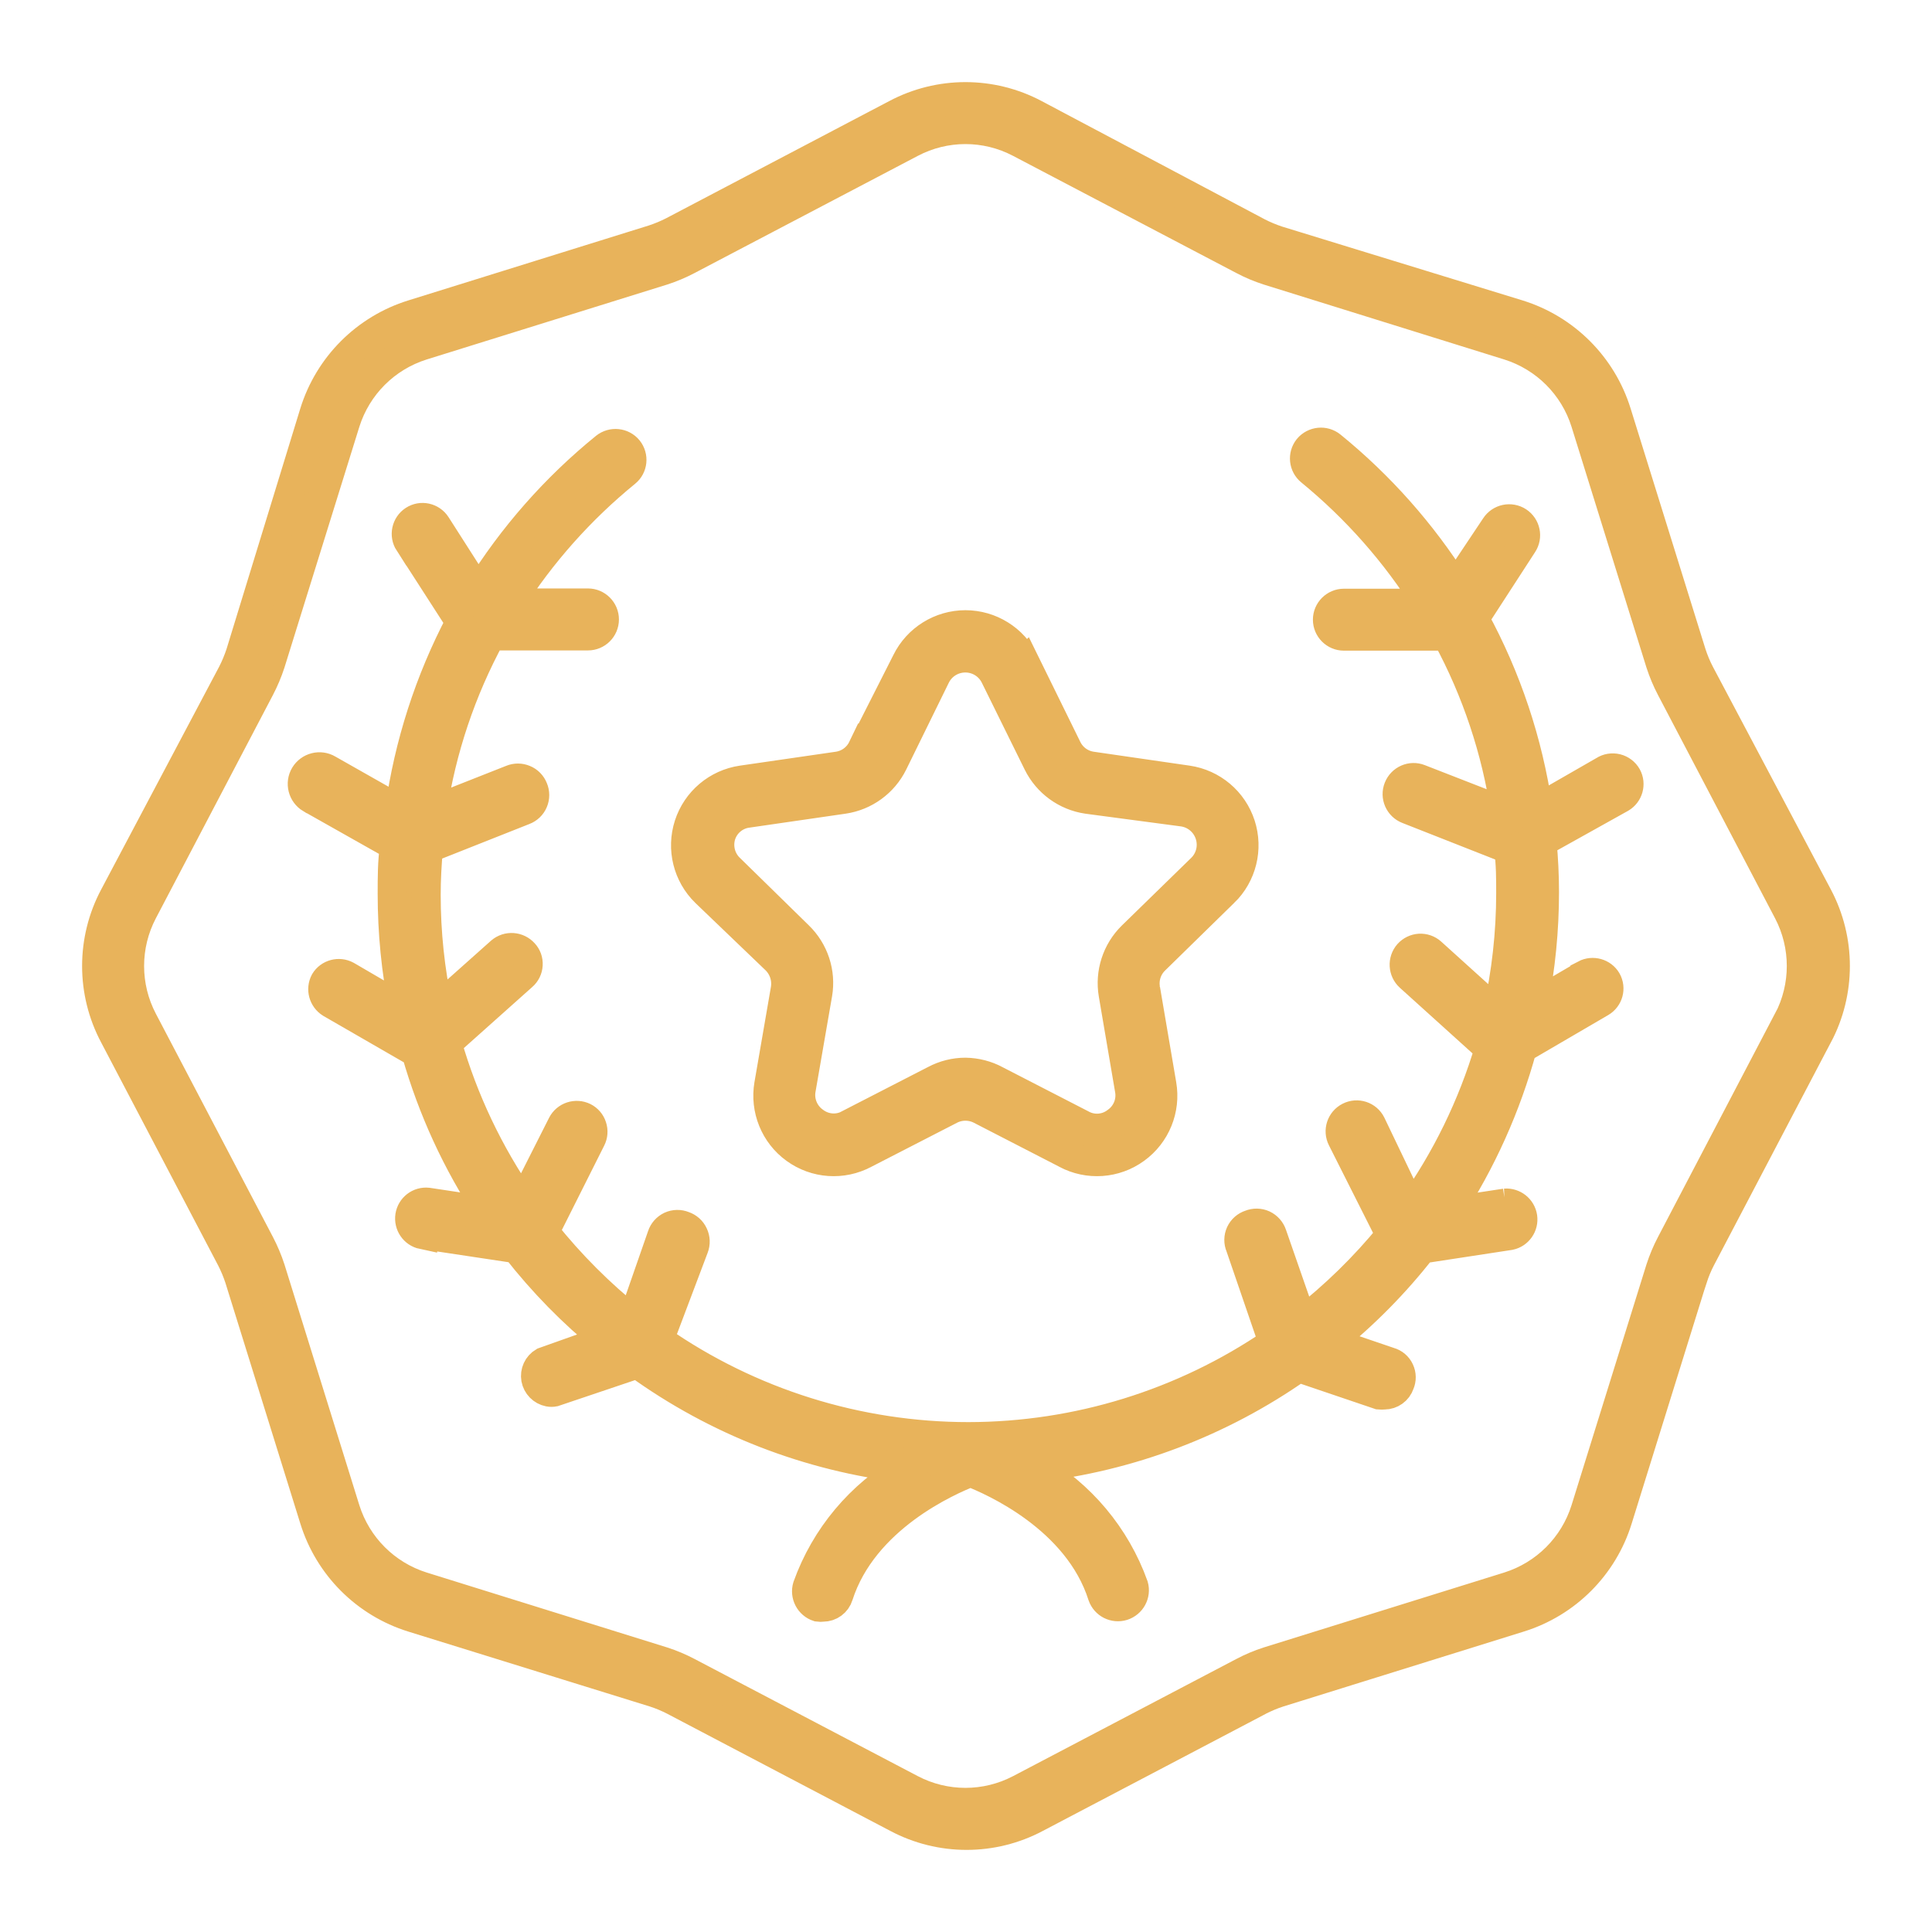 <svg width="50" height="50" viewBox="0 0 50 50" fill="none" xmlns="http://www.w3.org/2000/svg">
<path d="M43.992 17.42C43.908 17.258 43.838 17.087 43.781 16.914L41.842 10.683C41.465 9.465 40.511 8.511 39.293 8.133L33.066 6.221C32.894 6.164 32.723 6.093 32.561 6.01L26.788 2.95C25.662 2.35 24.31 2.35 23.184 2.95L17.411 5.982C17.249 6.065 17.078 6.136 16.905 6.193L10.678 8.133C9.46 8.511 8.507 9.465 8.13 10.683L6.219 16.914C6.161 17.087 6.091 17.258 6.008 17.42L2.949 23.197C2.35 24.323 2.35 25.677 2.949 26.803L5.98 32.58C6.063 32.742 6.134 32.913 6.191 33.086L8.13 39.317C8.507 40.535 9.46 41.489 10.678 41.867L16.933 43.807C17.108 43.864 17.277 43.935 17.439 44.018L23.212 47.05C24.34 47.65 25.69 47.65 26.818 47.05L32.591 44.018H32.589C32.753 43.935 32.921 43.864 33.096 43.807L39.323 41.867C40.541 41.489 41.495 40.535 41.87 39.317L43.808 33.086H43.81C43.866 32.913 43.936 32.742 44.02 32.58L47.05 26.803H47.052C47.649 25.677 47.649 24.323 47.052 23.197L43.992 17.42ZM46.267 26.406L43.241 32.187C43.132 32.394 43.041 32.612 42.968 32.836L41.029 39.067C40.731 40.015 39.991 40.755 39.044 41.054L32.817 42.994C32.593 43.066 32.375 43.158 32.169 43.267L26.391 46.299C25.51 46.76 24.461 46.76 23.58 46.299L17.803 43.267C17.596 43.158 17.379 43.066 17.155 42.994L10.928 41.054C9.981 40.755 9.241 40.015 8.942 39.067L7.004 32.836C6.931 32.612 6.839 32.394 6.731 32.187L3.7 26.406C3.239 25.525 3.239 24.475 3.7 23.594L6.731 17.813C6.839 17.606 6.931 17.388 7.004 17.164L8.942 10.933C9.241 9.985 9.981 9.245 10.928 8.946L17.155 7.006C17.379 6.934 17.596 6.842 17.803 6.733L23.58 3.701C24.461 3.238 25.51 3.238 26.391 3.701L32.169 6.733C32.375 6.842 32.593 6.934 32.817 7.006L39.044 8.946C39.991 9.245 40.731 9.985 41.029 10.933L42.968 17.164C43.041 17.388 43.132 17.606 43.241 17.813L46.272 23.594C46.732 24.475 46.732 25.525 46.272 26.406H46.267ZM20.078 24.846C20.277 25.045 20.368 25.326 20.321 25.604L19.895 28.069V28.067C19.786 28.709 20.048 29.358 20.575 29.739C21.102 30.122 21.799 30.171 22.375 29.865L24.587 28.728C24.836 28.596 25.135 28.596 25.384 28.728L27.592 29.865H27.589C28.165 30.171 28.863 30.122 29.389 29.739C29.916 29.358 30.181 28.709 30.07 28.067L29.65 25.602V25.604C29.598 25.326 29.69 25.041 29.893 24.846L31.678 23.099H31.68C32.145 22.646 32.313 21.968 32.113 21.349C31.912 20.73 31.379 20.28 30.735 20.186L28.261 19.827C27.982 19.789 27.741 19.614 27.619 19.36L26.517 17.117L26.515 17.119C26.229 16.537 25.634 16.167 24.985 16.167C24.337 16.167 23.742 16.537 23.456 17.119L22.32 19.362L22.318 19.36C22.196 19.614 21.955 19.789 21.676 19.827L19.202 20.186C18.558 20.28 18.025 20.73 17.824 21.349C17.624 21.968 17.792 22.646 18.257 23.099L20.078 24.846ZM18.666 21.613C18.765 21.306 19.033 21.084 19.355 21.046L21.829 20.687C22.386 20.606 22.866 20.256 23.115 19.753L24.218 17.505C24.361 17.213 24.657 17.029 24.983 17.029C25.308 17.029 25.604 17.213 25.747 17.505L26.856 19.753C27.105 20.256 27.585 20.606 28.142 20.687L30.616 21.016C30.938 21.063 31.204 21.289 31.304 21.598C31.405 21.908 31.321 22.247 31.087 22.473L29.295 24.221C28.897 24.612 28.713 25.175 28.807 25.728L29.227 28.192C29.289 28.515 29.155 28.841 28.886 29.029C28.626 29.227 28.274 29.253 27.988 29.091L25.777 27.953C25.534 27.821 25.263 27.753 24.985 27.748C24.708 27.748 24.435 27.817 24.19 27.947L21.978 29.084L21.976 29.087C21.693 29.247 21.339 29.221 21.078 29.023C20.812 28.835 20.677 28.508 20.737 28.186L21.164 25.721V25.723C21.258 25.169 21.072 24.605 20.669 24.215L18.884 22.467C18.656 22.247 18.573 21.916 18.666 21.613ZM42.109 20.09C42.218 20.29 42.147 20.542 41.951 20.657L39.91 21.795C39.95 22.221 39.972 22.655 39.972 23.086V23.088C39.972 24.063 39.876 25.038 39.686 25.997L41.017 25.218V25.215C41.219 25.109 41.471 25.179 41.586 25.375C41.699 25.576 41.631 25.828 41.433 25.945L39.396 27.134C38.986 28.632 38.347 30.058 37.498 31.357L38.955 31.135H38.952C39.176 31.118 39.375 31.276 39.409 31.498C39.441 31.72 39.296 31.929 39.078 31.976L36.803 32.324C36.11 33.212 35.314 34.018 34.438 34.724L35.962 35.243C36.078 35.275 36.174 35.356 36.225 35.467C36.276 35.576 36.278 35.702 36.229 35.813C36.172 35.986 36.009 36.103 35.826 36.103C35.779 36.107 35.734 36.107 35.69 36.103L33.608 35.397C31.584 36.816 29.238 37.706 26.784 37.985C27.971 38.668 28.88 39.75 29.343 41.041C29.405 41.263 29.279 41.493 29.059 41.564C28.839 41.632 28.605 41.515 28.528 41.297C27.89 39.289 25.685 38.327 25.116 38.105C24.546 38.327 22.346 39.289 21.704 41.297C21.65 41.474 21.486 41.594 21.301 41.594C21.258 41.6 21.213 41.6 21.171 41.594C20.947 41.521 20.823 41.282 20.891 41.058C21.354 39.767 22.26 38.685 23.45 38.002C20.938 37.712 18.545 36.782 16.496 35.301L14.34 36.028C14.295 36.037 14.248 36.037 14.203 36.028C14.031 35.994 13.896 35.858 13.864 35.683C13.834 35.508 13.915 35.333 14.067 35.243L15.671 34.673C14.815 33.978 14.041 33.186 13.361 32.317L10.938 31.952V31.955C10.716 31.908 10.571 31.694 10.605 31.47C10.64 31.246 10.844 31.088 11.07 31.112L12.657 31.351C11.819 30.087 11.184 28.7 10.768 27.243L8.556 25.967C8.364 25.847 8.296 25.6 8.402 25.399C8.52 25.203 8.771 25.137 8.972 25.245L10.446 26.105L10.443 26.103C10.247 25.126 10.149 24.131 10.149 23.133C10.149 22.717 10.149 22.303 10.207 21.893L8.04 20.67H8.038C7.829 20.544 7.758 20.271 7.884 20.06C8.01 19.851 8.283 19.78 8.494 19.906L10.343 20.954H10.341C10.58 19.257 11.109 17.616 11.906 16.099L10.582 14.044L10.58 14.046C10.454 13.85 10.509 13.587 10.706 13.459C10.902 13.331 11.164 13.389 11.292 13.585L12.384 15.293C13.261 13.878 14.367 12.621 15.66 11.571C15.843 11.424 16.112 11.451 16.261 11.633C16.408 11.816 16.381 12.083 16.199 12.23C15.024 13.188 14.011 14.326 13.197 15.604H15.216C15.451 15.604 15.643 15.796 15.643 16.031C15.643 16.268 15.451 16.458 15.216 16.458H12.708C11.943 17.866 11.429 19.394 11.19 20.977L13.237 20.169C13.344 20.124 13.463 20.124 13.57 20.169C13.679 20.213 13.762 20.299 13.805 20.408C13.851 20.514 13.851 20.638 13.805 20.745C13.76 20.852 13.67 20.937 13.561 20.977L11.088 21.957C11.053 22.356 11.03 22.753 11.03 23.158V23.156C11.03 24.136 11.132 25.113 11.337 26.069L12.958 24.624C13.137 24.471 13.404 24.49 13.561 24.665C13.638 24.746 13.677 24.857 13.67 24.97C13.664 25.083 13.613 25.188 13.527 25.262L11.576 27.004C11.998 28.47 12.657 29.857 13.527 31.112L14.545 29.097C14.651 28.89 14.905 28.807 15.114 28.909C15.214 28.959 15.291 29.048 15.325 29.155C15.361 29.262 15.353 29.379 15.302 29.479L14.097 31.88H14.095C14.766 32.721 15.53 33.485 16.37 34.157L17.127 31.982C17.163 31.869 17.247 31.777 17.353 31.726C17.462 31.677 17.586 31.675 17.695 31.72C17.808 31.758 17.901 31.839 17.95 31.948C18.002 32.055 18.006 32.179 17.963 32.29L17.063 34.673C19.413 36.306 22.205 37.179 25.065 37.179C27.878 37.176 30.625 36.327 32.947 34.742L32.094 32.255C32.047 32.147 32.049 32.021 32.099 31.912C32.15 31.803 32.243 31.722 32.356 31.686C32.465 31.641 32.591 31.643 32.698 31.692C32.806 31.743 32.888 31.835 32.926 31.948L33.704 34.185C34.542 33.529 35.306 32.785 35.98 31.959L34.728 29.473C34.621 29.262 34.705 29.006 34.916 28.899C35.127 28.792 35.383 28.875 35.489 29.087L36.53 31.259C37.422 30.008 38.1 28.617 38.539 27.145L36.479 25.284C36.306 25.126 36.291 24.859 36.445 24.682C36.522 24.597 36.626 24.546 36.739 24.539C36.852 24.533 36.963 24.571 37.048 24.648L38.755 26.191V26.189C38.98 25.181 39.096 24.151 39.096 23.116C39.096 22.74 39.096 22.364 39.044 21.978L36.428 20.948C36.208 20.862 36.099 20.613 36.187 20.393C36.274 20.173 36.522 20.064 36.741 20.152L38.959 21.016C38.722 19.422 38.209 17.881 37.441 16.464H34.779C34.545 16.464 34.353 16.272 34.353 16.037C34.353 15.803 34.545 15.611 34.779 15.611H36.929C36.116 14.317 35.097 13.163 33.916 12.196C33.734 12.049 33.706 11.782 33.852 11.599C34.003 11.417 34.272 11.389 34.455 11.537C35.715 12.561 36.801 13.786 37.669 15.16L38.697 13.62C38.827 13.421 39.092 13.366 39.29 13.494C39.486 13.622 39.544 13.888 39.413 14.085L38.162 16.014H38.164C38.995 17.54 39.55 19.2 39.802 20.92L41.508 19.94C41.606 19.876 41.725 19.857 41.84 19.885C41.953 19.913 42.051 19.987 42.109 20.09Z" fill="#E8B35B"/>
<path d="M18.669 21.613H18.666M18.666 21.613C18.765 21.306 19.033 21.084 19.355 21.046L21.829 20.687C22.386 20.606 22.866 20.256 23.115 19.753L24.218 17.505C24.361 17.213 24.657 17.029 24.983 17.029C25.308 17.029 25.604 17.213 25.747 17.505L26.856 19.753C27.105 20.256 27.585 20.606 28.142 20.687L30.616 21.016C30.938 21.063 31.204 21.289 31.304 21.598C31.405 21.908 31.321 22.247 31.087 22.473L29.295 24.221C28.897 24.612 28.713 25.175 28.807 25.728L29.227 28.192C29.289 28.515 29.155 28.841 28.886 29.029C28.626 29.227 28.274 29.253 27.988 29.091L25.777 27.953C25.534 27.821 25.263 27.753 24.985 27.748C24.708 27.748 24.435 27.817 24.19 27.947L21.978 29.084L21.976 29.087C21.693 29.247 21.339 29.221 21.078 29.023C20.812 28.835 20.677 28.508 20.737 28.186L21.164 25.721V25.723C21.258 25.169 21.072 24.605 20.669 24.215L18.884 22.467C18.656 22.247 18.573 21.916 18.666 21.613ZM42.111 20.087L42.109 20.09M42.109 20.09C42.218 20.29 42.147 20.542 41.951 20.657L39.91 21.795C39.95 22.221 39.972 22.655 39.972 23.086V23.088C39.972 24.063 39.876 25.038 39.686 25.997L41.017 25.218V25.215C41.219 25.109 41.471 25.179 41.586 25.375C41.699 25.576 41.631 25.828 41.433 25.945L39.396 27.134C38.986 28.632 38.347 30.058 37.498 31.357L38.955 31.135H38.952C39.176 31.118 39.375 31.276 39.409 31.498C39.441 31.72 39.296 31.929 39.078 31.976L36.803 32.324C36.11 33.212 35.314 34.018 34.438 34.724L35.962 35.243C36.078 35.275 36.174 35.356 36.225 35.467C36.276 35.576 36.278 35.702 36.229 35.813C36.172 35.986 36.009 36.103 35.826 36.103C35.779 36.107 35.734 36.107 35.69 36.103L33.608 35.397C31.584 36.816 29.238 37.706 26.784 37.985C27.971 38.668 28.88 39.75 29.343 41.041C29.405 41.263 29.279 41.493 29.059 41.564C28.839 41.632 28.605 41.515 28.528 41.297C27.89 39.289 25.685 38.327 25.116 38.105C24.546 38.327 22.346 39.289 21.704 41.297C21.65 41.474 21.486 41.594 21.301 41.594C21.258 41.6 21.213 41.6 21.171 41.594C20.947 41.521 20.823 41.282 20.891 41.058C21.354 39.767 22.26 38.685 23.45 38.002C20.938 37.712 18.545 36.782 16.496 35.301L14.34 36.028C14.295 36.037 14.248 36.037 14.203 36.028C14.031 35.994 13.896 35.858 13.864 35.683C13.834 35.508 13.915 35.333 14.067 35.243L15.671 34.673C14.815 33.978 14.041 33.186 13.361 32.317L10.938 31.952V31.955C10.716 31.908 10.571 31.694 10.605 31.47C10.64 31.246 10.844 31.088 11.07 31.112L12.657 31.351C11.819 30.087 11.184 28.7 10.768 27.243L8.556 25.967C8.364 25.847 8.296 25.6 8.402 25.399C8.52 25.203 8.771 25.137 8.972 25.245L10.446 26.105L10.443 26.103C10.247 25.126 10.149 24.131 10.149 23.133C10.149 22.717 10.149 22.303 10.207 21.893L8.04 20.67H8.038C7.829 20.544 7.758 20.271 7.884 20.06C8.01 19.851 8.283 19.78 8.494 19.906L10.343 20.954H10.341C10.58 19.257 11.109 17.616 11.906 16.099L10.582 14.044L10.58 14.046C10.454 13.85 10.509 13.587 10.706 13.459C10.902 13.331 11.164 13.389 11.292 13.585L12.384 15.293C13.261 13.878 14.367 12.621 15.66 11.571C15.843 11.424 16.112 11.451 16.261 11.633C16.408 11.816 16.381 12.083 16.199 12.23C15.024 13.188 14.011 14.326 13.197 15.604H15.216C15.451 15.604 15.643 15.796 15.643 16.031C15.643 16.268 15.451 16.458 15.216 16.458H12.708C11.943 17.866 11.429 19.394 11.19 20.977L13.237 20.169C13.344 20.124 13.463 20.124 13.57 20.169C13.679 20.213 13.762 20.299 13.805 20.408C13.851 20.514 13.851 20.638 13.805 20.745C13.76 20.852 13.67 20.937 13.561 20.977L11.088 21.957C11.053 22.356 11.03 22.753 11.03 23.158V23.156C11.03 24.136 11.132 25.113 11.337 26.069L12.958 24.624C13.137 24.471 13.404 24.49 13.561 24.665C13.638 24.746 13.677 24.857 13.67 24.97C13.664 25.083 13.613 25.188 13.527 25.262L11.576 27.004C11.998 28.47 12.657 29.857 13.527 31.112L14.545 29.097C14.651 28.89 14.905 28.807 15.114 28.909C15.214 28.959 15.291 29.048 15.325 29.155C15.361 29.262 15.353 29.379 15.302 29.479L14.097 31.88H14.095C14.766 32.721 15.53 33.485 16.37 34.157L17.127 31.982C17.163 31.869 17.247 31.777 17.353 31.726C17.462 31.677 17.586 31.675 17.695 31.72C17.808 31.758 17.901 31.839 17.95 31.948C18.002 32.055 18.006 32.179 17.963 32.29L17.063 34.673C19.413 36.306 22.205 37.179 25.065 37.179C27.878 37.176 30.625 36.327 32.947 34.742L32.094 32.255C32.047 32.147 32.049 32.021 32.099 31.912C32.15 31.803 32.243 31.722 32.356 31.686C32.465 31.641 32.591 31.643 32.698 31.692C32.806 31.743 32.888 31.835 32.926 31.948L33.704 34.185C34.542 33.529 35.306 32.785 35.98 31.959L34.728 29.473C34.621 29.262 34.705 29.006 34.916 28.899C35.127 28.792 35.383 28.875 35.489 29.087L36.53 31.259C37.422 30.008 38.1 28.617 38.539 27.145L36.479 25.284C36.306 25.126 36.291 24.859 36.445 24.682C36.522 24.597 36.626 24.546 36.739 24.539C36.852 24.533 36.963 24.571 37.048 24.648L38.755 26.191V26.189C38.98 25.181 39.096 24.151 39.096 23.116C39.096 22.74 39.096 22.364 39.044 21.978L36.428 20.948C36.208 20.862 36.099 20.613 36.187 20.393C36.274 20.173 36.522 20.064 36.741 20.152L38.959 21.016C38.722 19.422 38.209 17.881 37.441 16.464H34.779C34.545 16.464 34.353 16.272 34.353 16.037C34.353 15.803 34.545 15.611 34.779 15.611H36.929C36.116 14.317 35.097 13.163 33.916 12.196C33.734 12.049 33.706 11.782 33.852 11.599C34.003 11.417 34.272 11.389 34.455 11.537C35.715 12.561 36.801 13.786 37.669 15.16L38.697 13.62C38.827 13.421 39.092 13.366 39.29 13.494C39.486 13.622 39.544 13.888 39.413 14.085L38.162 16.014H38.164C38.995 17.54 39.55 19.2 39.802 20.92L41.508 19.94C41.606 19.876 41.725 19.857 41.84 19.885C41.953 19.913 42.051 19.987 42.109 20.09ZM43.992 17.42C43.908 17.258 43.838 17.087 43.781 16.914L41.842 10.683C41.465 9.465 40.511 8.511 39.293 8.133L33.066 6.221C32.894 6.164 32.723 6.093 32.561 6.01L26.788 2.95C25.662 2.35 24.31 2.35 23.184 2.95L17.411 5.982C17.249 6.065 17.078 6.136 16.905 6.193L10.678 8.133C9.46 8.511 8.507 9.465 8.13 10.683L6.219 16.914C6.161 17.087 6.091 17.258 6.008 17.42L2.949 23.197C2.35 24.323 2.35 25.677 2.949 26.803L5.98 32.58C6.063 32.742 6.134 32.913 6.191 33.086L8.13 39.317C8.507 40.535 9.46 41.489 10.678 41.867L16.933 43.807C17.108 43.864 17.277 43.935 17.439 44.018L23.212 47.05C24.34 47.65 25.69 47.65 26.818 47.05L32.591 44.018H32.589C32.753 43.935 32.921 43.864 33.096 43.807L39.323 41.867C40.541 41.489 41.495 40.535 41.87 39.317L43.808 33.086H43.81C43.866 32.913 43.936 32.742 44.02 32.58L47.05 26.803H47.052C47.649 25.677 47.649 24.323 47.052 23.197L43.992 17.42ZM46.267 26.406L43.241 32.187C43.132 32.394 43.041 32.612 42.968 32.836L41.029 39.067C40.731 40.015 39.991 40.755 39.044 41.054L32.817 42.994C32.593 43.066 32.375 43.158 32.169 43.267L26.391 46.299C25.51 46.76 24.461 46.76 23.58 46.299L17.803 43.267C17.596 43.158 17.379 43.066 17.155 42.994L10.928 41.054C9.981 40.755 9.241 40.015 8.942 39.067L7.004 32.836C6.931 32.612 6.839 32.394 6.731 32.187L3.7 26.406C3.239 25.525 3.239 24.475 3.7 23.594L6.731 17.813C6.839 17.606 6.931 17.388 7.004 17.164L8.942 10.933C9.241 9.985 9.981 9.245 10.928 8.946L17.155 7.006C17.379 6.934 17.596 6.842 17.803 6.733L23.58 3.701C24.461 3.238 25.51 3.238 26.391 3.701L32.169 6.733C32.375 6.842 32.593 6.934 32.817 7.006L39.044 8.946C39.991 9.245 40.731 9.985 41.029 10.933L42.968 17.164C43.041 17.388 43.132 17.606 43.241 17.813L46.272 23.594C46.732 24.475 46.732 25.525 46.272 26.406H46.267ZM20.078 24.846C20.277 25.045 20.368 25.326 20.321 25.604L19.895 28.069V28.067C19.786 28.709 20.048 29.358 20.575 29.739C21.102 30.122 21.799 30.171 22.375 29.865L24.587 28.728C24.836 28.596 25.135 28.596 25.384 28.728L27.592 29.865H27.589C28.165 30.171 28.863 30.122 29.389 29.739C29.916 29.358 30.181 28.709 30.07 28.067L29.65 25.602V25.604C29.598 25.326 29.69 25.041 29.893 24.846L31.678 23.099H31.68C32.145 22.646 32.313 21.968 32.113 21.349C31.912 20.73 31.379 20.28 30.735 20.186L28.261 19.827C27.982 19.789 27.741 19.614 27.619 19.36L26.517 17.117L26.515 17.119C26.229 16.537 25.634 16.167 24.985 16.167C24.337 16.167 23.742 16.537 23.456 17.119L22.32 19.362L22.318 19.36C22.196 19.614 21.955 19.789 21.676 19.827L19.202 20.186C18.558 20.28 18.025 20.73 17.824 21.349C17.624 21.968 17.792 22.646 18.257 23.099L20.078 24.846Z" stroke="#E8B35B" stroke-width="0.75"/>
</svg>
